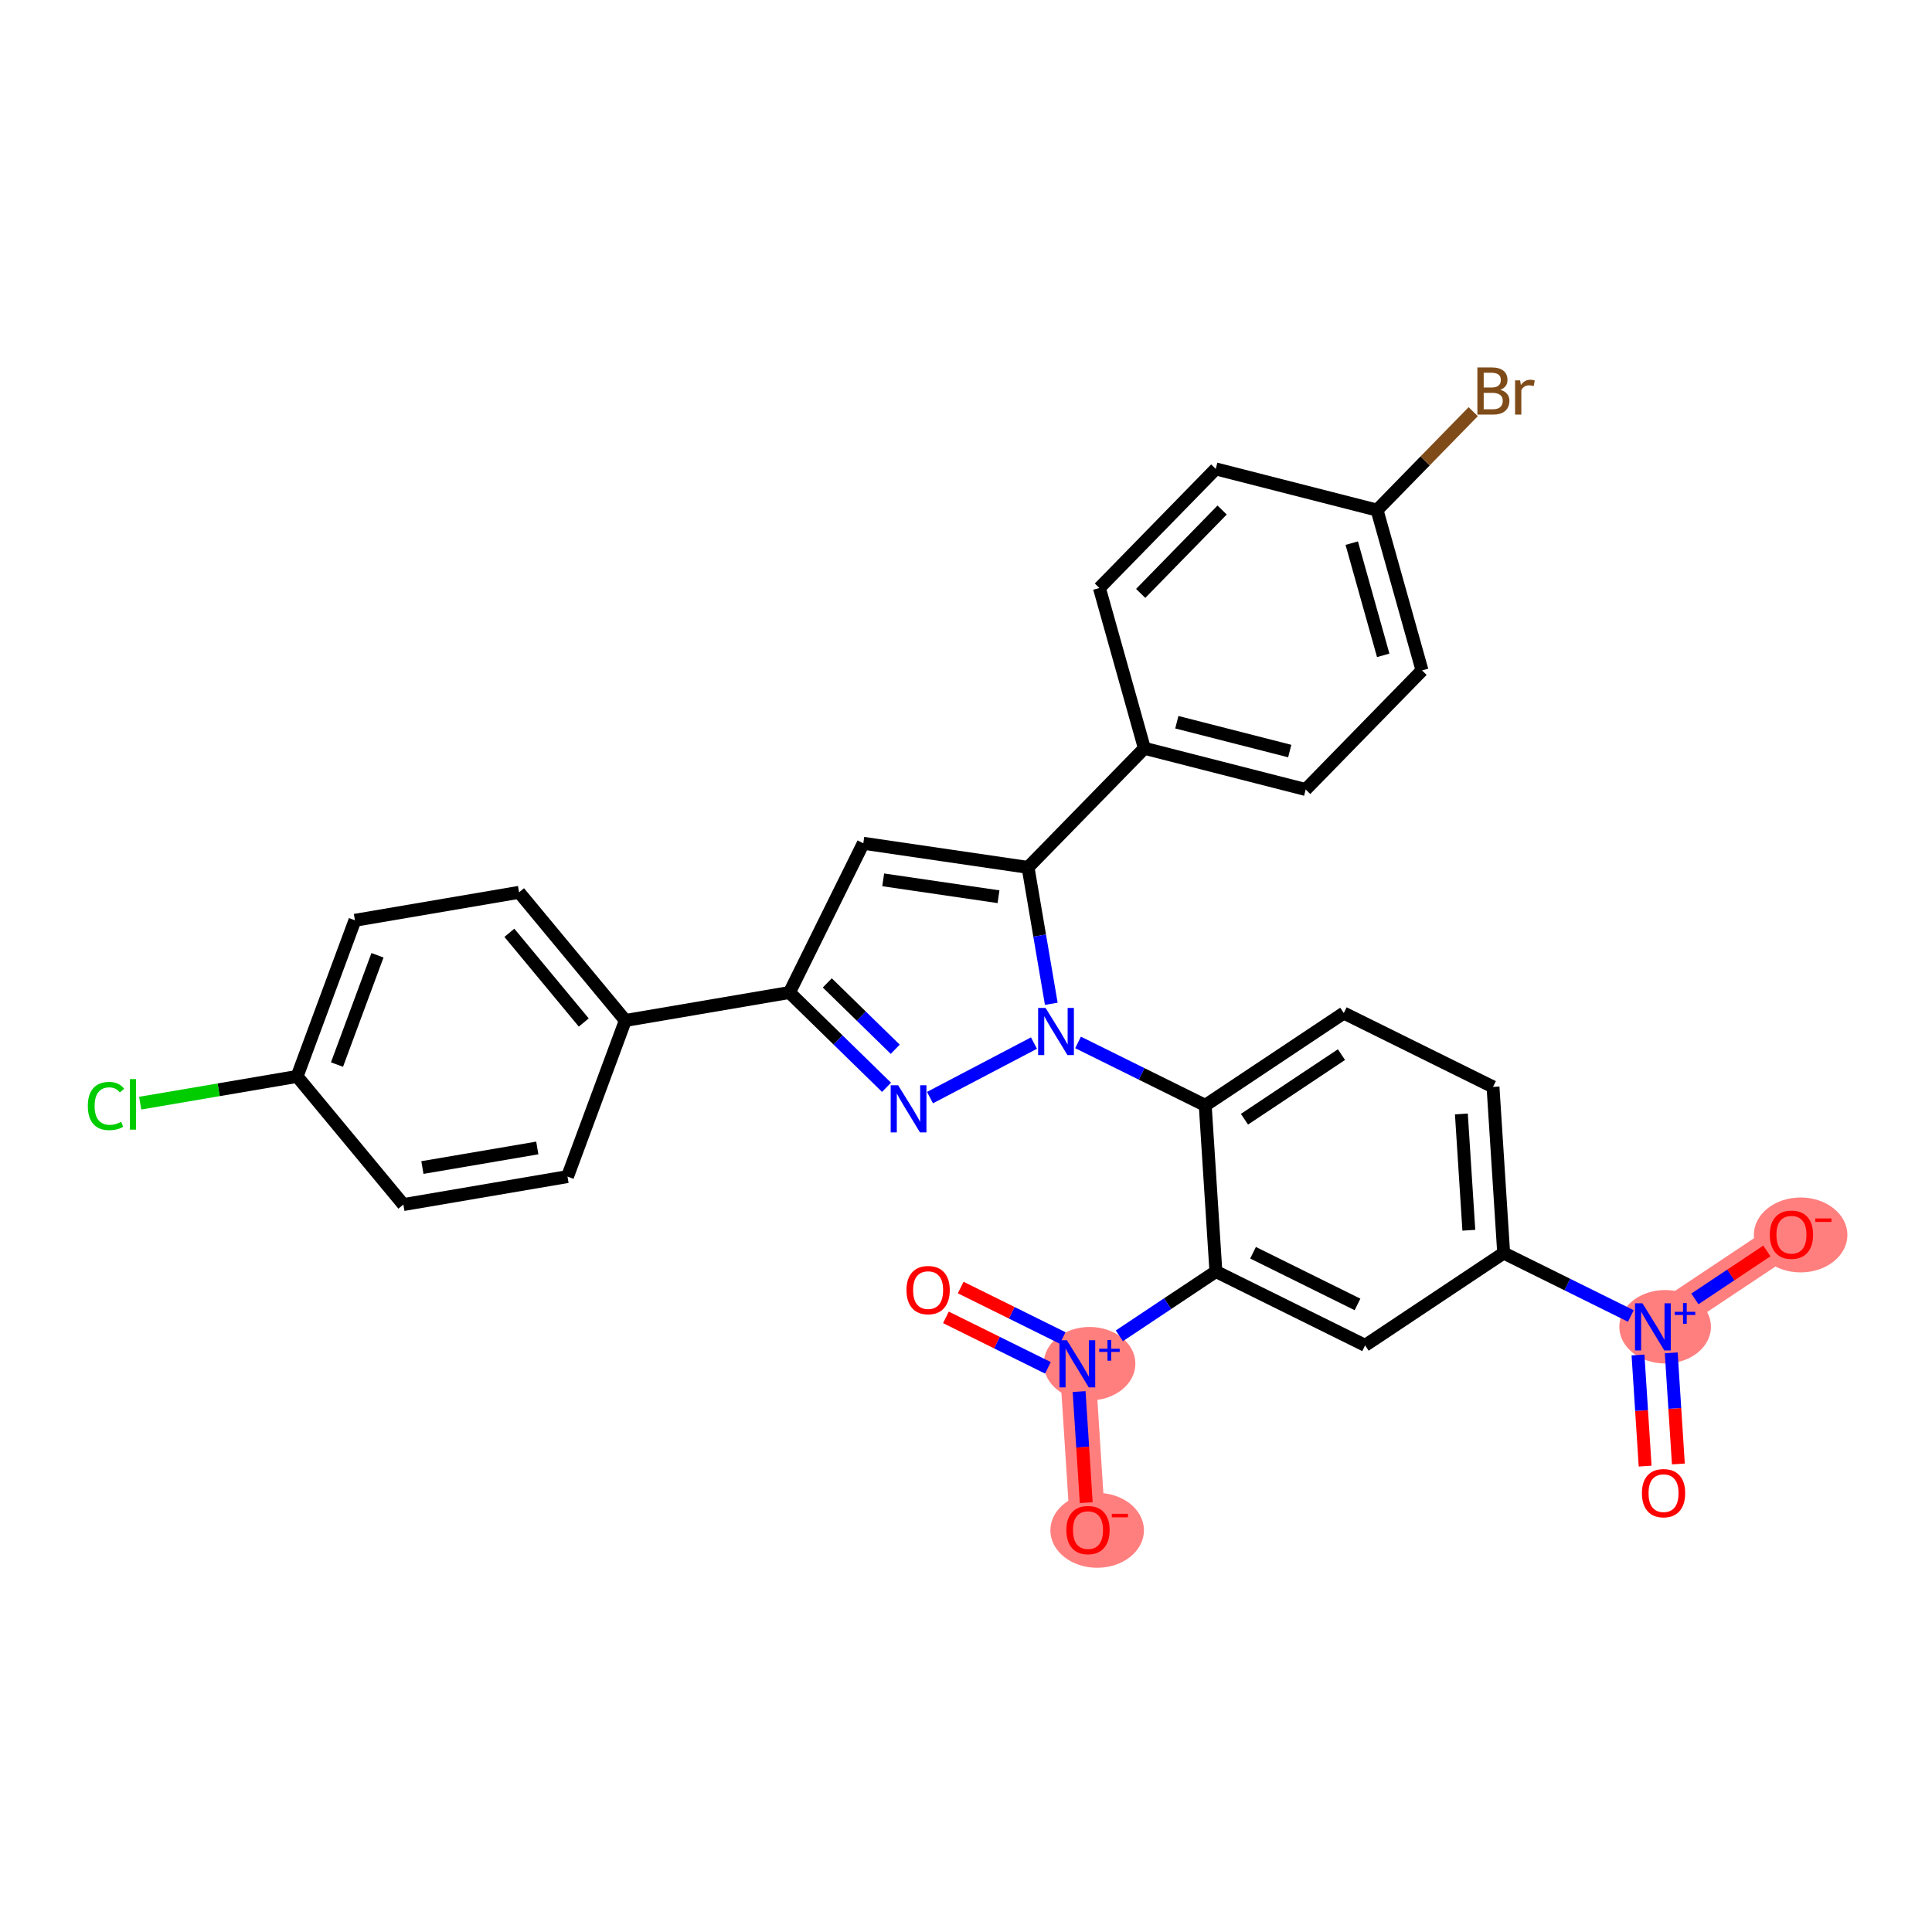 <?xml version='1.0' encoding='iso-8859-1'?>
<svg version='1.1' baseProfile='full'
              xmlns='http://www.w3.org/2000/svg'
                      xmlns:rdkit='http://www.rdkit.org/xml'
                      xmlns:xlink='http://www.w3.org/1999/xlink'
                  xml:space='preserve'
width='300px' height='300px' viewBox='0 0 300 300'>
<!-- END OF HEADER -->
<rect style='opacity:1.0;fill:#FFFFFF;stroke:none' width='300' height='300' x='0' y='0'> </rect>
<rect style='opacity:1.0;fill:#FFFFFF;stroke:none' width='300' height='300' x='0' y='0'> </rect>
<path d='M 256.66,206.038 L 278.175,191.705' style='fill:none;fill-rule:evenodd;stroke:#FF7F7F;stroke-width:5.5px;stroke-linecap:butt;stroke-linejoin:miter;stroke-opacity:1' />
<path d='M 167.288,211.773 L 168.943,237.573' style='fill:none;fill-rule:evenodd;stroke:#FF7F7F;stroke-width:5.5px;stroke-linecap:butt;stroke-linejoin:miter;stroke-opacity:1' />
<ellipse cx='258.561' cy='206.019' rx='6.615' ry='5.204'  style='fill:#FF7F7F;fill-rule:evenodd;stroke:#FF7F7F;stroke-width:1.0px;stroke-linecap:butt;stroke-linejoin:miter;stroke-opacity:1' />
<ellipse cx='279.598' cy='191.762' rx='6.765' ry='5.316'  style='fill:#FF7F7F;fill-rule:evenodd;stroke:#FF7F7F;stroke-width:1.0px;stroke-linecap:butt;stroke-linejoin:miter;stroke-opacity:1' />
<ellipse cx='169.189' cy='211.754' rx='6.615' ry='5.204'  style='fill:#FF7F7F;fill-rule:evenodd;stroke:#FF7F7F;stroke-width:1.0px;stroke-linecap:butt;stroke-linejoin:miter;stroke-opacity:1' />
<ellipse cx='170.366' cy='237.629' rx='6.765' ry='5.316'  style='fill:#FF7F7F;fill-rule:evenodd;stroke:#FF7F7F;stroke-width:1.0px;stroke-linecap:butt;stroke-linejoin:miter;stroke-opacity:1' />
<path class='bond-0 atom-0 atom-1' d='M 260.616,227.324 L 260.063,218.697' style='fill:none;fill-rule:evenodd;stroke:#FF0000;stroke-width:2.0px;stroke-linecap:butt;stroke-linejoin:miter;stroke-opacity:1' />
<path class='bond-0 atom-0 atom-1' d='M 260.063,218.697 L 259.509,210.071' style='fill:none;fill-rule:evenodd;stroke:#0000FF;stroke-width:2.0px;stroke-linecap:butt;stroke-linejoin:miter;stroke-opacity:1' />
<path class='bond-0 atom-0 atom-1' d='M 255.456,227.655 L 254.903,219.029' style='fill:none;fill-rule:evenodd;stroke:#FF0000;stroke-width:2.0px;stroke-linecap:butt;stroke-linejoin:miter;stroke-opacity:1' />
<path class='bond-0 atom-0 atom-1' d='M 254.903,219.029 L 254.349,210.402' style='fill:none;fill-rule:evenodd;stroke:#0000FF;stroke-width:2.0px;stroke-linecap:butt;stroke-linejoin:miter;stroke-opacity:1' />
<path class='bond-1 atom-1 atom-2' d='M 263.183,201.693 L 268.773,197.968' style='fill:none;fill-rule:evenodd;stroke:#0000FF;stroke-width:2.0px;stroke-linecap:butt;stroke-linejoin:miter;stroke-opacity:1' />
<path class='bond-1 atom-1 atom-2' d='M 268.773,197.968 L 274.364,194.244' style='fill:none;fill-rule:evenodd;stroke:#FF0000;stroke-width:2.0px;stroke-linecap:butt;stroke-linejoin:miter;stroke-opacity:1' />
<path class='bond-2 atom-1 atom-3' d='M 253.237,204.345 L 243.363,199.458' style='fill:none;fill-rule:evenodd;stroke:#0000FF;stroke-width:2.0px;stroke-linecap:butt;stroke-linejoin:miter;stroke-opacity:1' />
<path class='bond-2 atom-1 atom-3' d='M 243.363,199.458 L 233.489,194.572' style='fill:none;fill-rule:evenodd;stroke:#000000;stroke-width:2.0px;stroke-linecap:butt;stroke-linejoin:miter;stroke-opacity:1' />
<path class='bond-3 atom-3 atom-4' d='M 233.489,194.572 L 231.834,168.773' style='fill:none;fill-rule:evenodd;stroke:#000000;stroke-width:2.0px;stroke-linecap:butt;stroke-linejoin:miter;stroke-opacity:1' />
<path class='bond-3 atom-3 atom-4' d='M 228.081,191.034 L 226.922,172.974' style='fill:none;fill-rule:evenodd;stroke:#000000;stroke-width:2.0px;stroke-linecap:butt;stroke-linejoin:miter;stroke-opacity:1' />
<path class='bond-30 atom-30 atom-3' d='M 211.974,208.906 L 233.489,194.572' style='fill:none;fill-rule:evenodd;stroke:#000000;stroke-width:2.0px;stroke-linecap:butt;stroke-linejoin:miter;stroke-opacity:1' />
<path class='bond-4 atom-4 atom-5' d='M 231.834,168.773 L 208.663,157.307' style='fill:none;fill-rule:evenodd;stroke:#000000;stroke-width:2.0px;stroke-linecap:butt;stroke-linejoin:miter;stroke-opacity:1' />
<path class='bond-5 atom-5 atom-6' d='M 208.663,157.307 L 187.148,171.64' style='fill:none;fill-rule:evenodd;stroke:#000000;stroke-width:2.0px;stroke-linecap:butt;stroke-linejoin:miter;stroke-opacity:1' />
<path class='bond-5 atom-5 atom-6' d='M 208.302,163.76 L 193.242,173.793' style='fill:none;fill-rule:evenodd;stroke:#000000;stroke-width:2.0px;stroke-linecap:butt;stroke-linejoin:miter;stroke-opacity:1' />
<path class='bond-6 atom-6 atom-7' d='M 187.148,171.64 L 177.274,166.754' style='fill:none;fill-rule:evenodd;stroke:#000000;stroke-width:2.0px;stroke-linecap:butt;stroke-linejoin:miter;stroke-opacity:1' />
<path class='bond-6 atom-6 atom-7' d='M 177.274,166.754 L 167.4,161.868' style='fill:none;fill-rule:evenodd;stroke:#0000FF;stroke-width:2.0px;stroke-linecap:butt;stroke-linejoin:miter;stroke-opacity:1' />
<path class='bond-25 atom-6 atom-26' d='M 187.148,171.64 L 188.803,197.44' style='fill:none;fill-rule:evenodd;stroke:#000000;stroke-width:2.0px;stroke-linecap:butt;stroke-linejoin:miter;stroke-opacity:1' />
<path class='bond-7 atom-7 atom-8' d='M 160.554,161.969 L 144.408,170.436' style='fill:none;fill-rule:evenodd;stroke:#0000FF;stroke-width:2.0px;stroke-linecap:butt;stroke-linejoin:miter;stroke-opacity:1' />
<path class='bond-31 atom-18 atom-7' d='M 159.634,134.689 L 161.438,145.278' style='fill:none;fill-rule:evenodd;stroke:#000000;stroke-width:2.0px;stroke-linecap:butt;stroke-linejoin:miter;stroke-opacity:1' />
<path class='bond-31 atom-18 atom-7' d='M 161.438,145.278 L 163.243,155.867' style='fill:none;fill-rule:evenodd;stroke:#0000FF;stroke-width:2.0px;stroke-linecap:butt;stroke-linejoin:miter;stroke-opacity:1' />
<path class='bond-8 atom-8 atom-9' d='M 137.659,168.837 L 130.123,161.476' style='fill:none;fill-rule:evenodd;stroke:#0000FF;stroke-width:2.0px;stroke-linecap:butt;stroke-linejoin:miter;stroke-opacity:1' />
<path class='bond-8 atom-8 atom-9' d='M 130.123,161.476 L 122.588,154.115' style='fill:none;fill-rule:evenodd;stroke:#000000;stroke-width:2.0px;stroke-linecap:butt;stroke-linejoin:miter;stroke-opacity:1' />
<path class='bond-8 atom-8 atom-9' d='M 139.011,162.93 L 133.736,157.777' style='fill:none;fill-rule:evenodd;stroke:#0000FF;stroke-width:2.0px;stroke-linecap:butt;stroke-linejoin:miter;stroke-opacity:1' />
<path class='bond-8 atom-8 atom-9' d='M 133.736,157.777 L 128.462,152.625' style='fill:none;fill-rule:evenodd;stroke:#000000;stroke-width:2.0px;stroke-linecap:butt;stroke-linejoin:miter;stroke-opacity:1' />
<path class='bond-9 atom-9 atom-10' d='M 122.588,154.115 L 97.103,158.458' style='fill:none;fill-rule:evenodd;stroke:#000000;stroke-width:2.0px;stroke-linecap:butt;stroke-linejoin:miter;stroke-opacity:1' />
<path class='bond-16 atom-9 atom-17' d='M 122.588,154.115 L 134.054,130.944' style='fill:none;fill-rule:evenodd;stroke:#000000;stroke-width:2.0px;stroke-linecap:butt;stroke-linejoin:miter;stroke-opacity:1' />
<path class='bond-10 atom-10 atom-11' d='M 97.103,158.458 L 80.599,138.559' style='fill:none;fill-rule:evenodd;stroke:#000000;stroke-width:2.0px;stroke-linecap:butt;stroke-linejoin:miter;stroke-opacity:1' />
<path class='bond-10 atom-10 atom-11' d='M 90.647,158.774 L 79.095,144.845' style='fill:none;fill-rule:evenodd;stroke:#000000;stroke-width:2.0px;stroke-linecap:butt;stroke-linejoin:miter;stroke-opacity:1' />
<path class='bond-33 atom-16 atom-10' d='M 88.122,182.701 L 97.103,158.458' style='fill:none;fill-rule:evenodd;stroke:#000000;stroke-width:2.0px;stroke-linecap:butt;stroke-linejoin:miter;stroke-opacity:1' />
<path class='bond-11 atom-11 atom-12' d='M 80.599,138.559 L 55.114,142.902' style='fill:none;fill-rule:evenodd;stroke:#000000;stroke-width:2.0px;stroke-linecap:butt;stroke-linejoin:miter;stroke-opacity:1' />
<path class='bond-12 atom-12 atom-13' d='M 55.114,142.902 L 46.133,167.145' style='fill:none;fill-rule:evenodd;stroke:#000000;stroke-width:2.0px;stroke-linecap:butt;stroke-linejoin:miter;stroke-opacity:1' />
<path class='bond-12 atom-12 atom-13' d='M 58.615,148.335 L 52.328,165.305' style='fill:none;fill-rule:evenodd;stroke:#000000;stroke-width:2.0px;stroke-linecap:butt;stroke-linejoin:miter;stroke-opacity:1' />
<path class='bond-13 atom-13 atom-14' d='M 46.133,167.145 L 33.951,169.221' style='fill:none;fill-rule:evenodd;stroke:#000000;stroke-width:2.0px;stroke-linecap:butt;stroke-linejoin:miter;stroke-opacity:1' />
<path class='bond-13 atom-13 atom-14' d='M 33.951,169.221 L 21.77,171.297' style='fill:none;fill-rule:evenodd;stroke:#00CC00;stroke-width:2.0px;stroke-linecap:butt;stroke-linejoin:miter;stroke-opacity:1' />
<path class='bond-14 atom-13 atom-15' d='M 46.133,167.145 L 62.636,187.044' style='fill:none;fill-rule:evenodd;stroke:#000000;stroke-width:2.0px;stroke-linecap:butt;stroke-linejoin:miter;stroke-opacity:1' />
<path class='bond-15 atom-15 atom-16' d='M 62.636,187.044 L 88.122,182.701' style='fill:none;fill-rule:evenodd;stroke:#000000;stroke-width:2.0px;stroke-linecap:butt;stroke-linejoin:miter;stroke-opacity:1' />
<path class='bond-15 atom-15 atom-16' d='M 65.591,181.295 L 83.43,178.255' style='fill:none;fill-rule:evenodd;stroke:#000000;stroke-width:2.0px;stroke-linecap:butt;stroke-linejoin:miter;stroke-opacity:1' />
<path class='bond-17 atom-17 atom-18' d='M 134.054,130.944 L 159.634,134.689' style='fill:none;fill-rule:evenodd;stroke:#000000;stroke-width:2.0px;stroke-linecap:butt;stroke-linejoin:miter;stroke-opacity:1' />
<path class='bond-17 atom-17 atom-18' d='M 137.142,136.622 L 155.048,139.243' style='fill:none;fill-rule:evenodd;stroke:#000000;stroke-width:2.0px;stroke-linecap:butt;stroke-linejoin:miter;stroke-opacity:1' />
<path class='bond-18 atom-18 atom-19' d='M 159.634,134.689 L 177.699,116.196' style='fill:none;fill-rule:evenodd;stroke:#000000;stroke-width:2.0px;stroke-linecap:butt;stroke-linejoin:miter;stroke-opacity:1' />
<path class='bond-19 atom-19 atom-20' d='M 177.699,116.196 L 202.747,122.594' style='fill:none;fill-rule:evenodd;stroke:#000000;stroke-width:2.0px;stroke-linecap:butt;stroke-linejoin:miter;stroke-opacity:1' />
<path class='bond-19 atom-19 atom-20' d='M 182.736,112.146 L 200.27,116.624' style='fill:none;fill-rule:evenodd;stroke:#000000;stroke-width:2.0px;stroke-linecap:butt;stroke-linejoin:miter;stroke-opacity:1' />
<path class='bond-32 atom-25 atom-19' d='M 170.716,91.304 L 177.699,116.196' style='fill:none;fill-rule:evenodd;stroke:#000000;stroke-width:2.0px;stroke-linecap:butt;stroke-linejoin:miter;stroke-opacity:1' />
<path class='bond-20 atom-20 atom-21' d='M 202.747,122.594 L 220.812,104.1' style='fill:none;fill-rule:evenodd;stroke:#000000;stroke-width:2.0px;stroke-linecap:butt;stroke-linejoin:miter;stroke-opacity:1' />
<path class='bond-21 atom-21 atom-22' d='M 220.812,104.1 L 213.829,79.209' style='fill:none;fill-rule:evenodd;stroke:#000000;stroke-width:2.0px;stroke-linecap:butt;stroke-linejoin:miter;stroke-opacity:1' />
<path class='bond-21 atom-21 atom-22' d='M 214.786,101.763 L 209.898,84.339' style='fill:none;fill-rule:evenodd;stroke:#000000;stroke-width:2.0px;stroke-linecap:butt;stroke-linejoin:miter;stroke-opacity:1' />
<path class='bond-22 atom-22 atom-23' d='M 213.829,79.209 L 221.295,71.566' style='fill:none;fill-rule:evenodd;stroke:#000000;stroke-width:2.0px;stroke-linecap:butt;stroke-linejoin:miter;stroke-opacity:1' />
<path class='bond-22 atom-22 atom-23' d='M 221.295,71.566 L 228.761,63.923' style='fill:none;fill-rule:evenodd;stroke:#7F4C19;stroke-width:2.0px;stroke-linecap:butt;stroke-linejoin:miter;stroke-opacity:1' />
<path class='bond-23 atom-22 atom-24' d='M 213.829,79.209 L 188.781,72.811' style='fill:none;fill-rule:evenodd;stroke:#000000;stroke-width:2.0px;stroke-linecap:butt;stroke-linejoin:miter;stroke-opacity:1' />
<path class='bond-24 atom-24 atom-25' d='M 188.781,72.811 L 170.716,91.304' style='fill:none;fill-rule:evenodd;stroke:#000000;stroke-width:2.0px;stroke-linecap:butt;stroke-linejoin:miter;stroke-opacity:1' />
<path class='bond-24 atom-24 atom-25' d='M 189.77,79.198 L 177.124,92.143' style='fill:none;fill-rule:evenodd;stroke:#000000;stroke-width:2.0px;stroke-linecap:butt;stroke-linejoin:miter;stroke-opacity:1' />
<path class='bond-26 atom-26 atom-27' d='M 188.803,197.44 L 181.307,202.434' style='fill:none;fill-rule:evenodd;stroke:#000000;stroke-width:2.0px;stroke-linecap:butt;stroke-linejoin:miter;stroke-opacity:1' />
<path class='bond-26 atom-26 atom-27' d='M 181.307,202.434 L 173.811,207.428' style='fill:none;fill-rule:evenodd;stroke:#0000FF;stroke-width:2.0px;stroke-linecap:butt;stroke-linejoin:miter;stroke-opacity:1' />
<path class='bond-29 atom-26 atom-30' d='M 188.803,197.44 L 211.974,208.906' style='fill:none;fill-rule:evenodd;stroke:#000000;stroke-width:2.0px;stroke-linecap:butt;stroke-linejoin:miter;stroke-opacity:1' />
<path class='bond-29 atom-26 atom-30' d='M 194.572,194.525 L 210.792,202.552' style='fill:none;fill-rule:evenodd;stroke:#000000;stroke-width:2.0px;stroke-linecap:butt;stroke-linejoin:miter;stroke-opacity:1' />
<path class='bond-27 atom-27 atom-28' d='M 165.012,207.762 L 157.094,203.844' style='fill:none;fill-rule:evenodd;stroke:#0000FF;stroke-width:2.0px;stroke-linecap:butt;stroke-linejoin:miter;stroke-opacity:1' />
<path class='bond-27 atom-27 atom-28' d='M 157.094,203.844 L 149.176,199.926' style='fill:none;fill-rule:evenodd;stroke:#FF0000;stroke-width:2.0px;stroke-linecap:butt;stroke-linejoin:miter;stroke-opacity:1' />
<path class='bond-27 atom-27 atom-28' d='M 162.719,212.396 L 154.8,208.478' style='fill:none;fill-rule:evenodd;stroke:#0000FF;stroke-width:2.0px;stroke-linecap:butt;stroke-linejoin:miter;stroke-opacity:1' />
<path class='bond-27 atom-27 atom-28' d='M 154.8,208.478 L 146.882,204.56' style='fill:none;fill-rule:evenodd;stroke:#FF0000;stroke-width:2.0px;stroke-linecap:butt;stroke-linejoin:miter;stroke-opacity:1' />
<path class='bond-28 atom-27 atom-29' d='M 167.564,216.08 L 168.118,224.706' style='fill:none;fill-rule:evenodd;stroke:#0000FF;stroke-width:2.0px;stroke-linecap:butt;stroke-linejoin:miter;stroke-opacity:1' />
<path class='bond-28 atom-27 atom-29' d='M 168.118,224.706 L 168.671,233.332' style='fill:none;fill-rule:evenodd;stroke:#FF0000;stroke-width:2.0px;stroke-linecap:butt;stroke-linejoin:miter;stroke-opacity:1' />
<path  class='atom-0' d='M 254.955 231.859
Q 254.955 230.101, 255.823 229.118
Q 256.692 228.136, 258.315 228.136
Q 259.939 228.136, 260.808 229.118
Q 261.676 230.101, 261.676 231.859
Q 261.676 233.637, 260.797 234.651
Q 259.918 235.654, 258.315 235.654
Q 256.702 235.654, 255.823 234.651
Q 254.955 233.648, 254.955 231.859
M 258.315 234.826
Q 259.432 234.826, 260.032 234.082
Q 260.642 233.327, 260.642 231.859
Q 260.642 230.421, 260.032 229.697
Q 259.432 228.963, 258.315 228.963
Q 257.199 228.963, 256.588 229.687
Q 255.989 230.411, 255.989 231.859
Q 255.989 233.337, 256.588 234.082
Q 257.199 234.826, 258.315 234.826
' fill='#FF0000'/>
<path  class='atom-1' d='M 255.042 202.378
L 257.441 206.256
Q 257.679 206.638, 258.061 207.331
Q 258.444 208.024, 258.464 208.065
L 258.464 202.378
L 259.437 202.378
L 259.437 209.699
L 258.433 209.699
L 255.859 205.459
Q 255.559 204.963, 255.238 204.394
Q 254.928 203.825, 254.835 203.65
L 254.835 209.699
L 253.883 209.699
L 253.883 202.378
L 255.042 202.378
' fill='#0000FF'/>
<path  class='atom-1' d='M 260.051 203.697
L 261.341 203.697
L 261.341 202.339
L 261.914 202.339
L 261.914 203.697
L 263.238 203.697
L 263.238 204.189
L 261.914 204.189
L 261.914 205.554
L 261.341 205.554
L 261.341 204.189
L 260.051 204.189
L 260.051 203.697
' fill='#0000FF'/>
<path  class='atom-2' d='M 274.814 191.726
Q 274.814 189.968, 275.683 188.985
Q 276.552 188.003, 278.175 188.003
Q 279.799 188.003, 280.667 188.985
Q 281.536 189.968, 281.536 191.726
Q 281.536 193.504, 280.657 194.518
Q 279.778 195.521, 278.175 195.521
Q 276.562 195.521, 275.683 194.518
Q 274.814 193.515, 274.814 191.726
M 278.175 194.694
Q 279.292 194.694, 279.892 193.949
Q 280.502 193.194, 280.502 191.726
Q 280.502 190.288, 279.892 189.564
Q 279.292 188.83, 278.175 188.83
Q 277.058 188.83, 276.448 189.554
Q 275.848 190.278, 275.848 191.726
Q 275.848 193.204, 276.448 193.949
Q 277.058 194.694, 278.175 194.694
' fill='#FF0000'/>
<path  class='atom-2' d='M 281.877 189.198
L 284.382 189.198
L 284.382 189.744
L 281.877 189.744
L 281.877 189.198
' fill='#FF0000'/>
<path  class='atom-7' d='M 162.359 156.513
L 164.758 160.391
Q 164.996 160.774, 165.378 161.467
Q 165.761 162.16, 165.782 162.201
L 165.782 156.513
L 166.754 156.513
L 166.754 163.835
L 165.751 163.835
L 163.176 159.595
Q 162.876 159.099, 162.555 158.53
Q 162.245 157.961, 162.152 157.785
L 162.152 163.835
L 161.2 163.835
L 161.2 156.513
L 162.359 156.513
' fill='#0000FF'/>
<path  class='atom-8' d='M 139.463 168.519
L 141.862 172.397
Q 142.1 172.78, 142.483 173.473
Q 142.865 174.166, 142.886 174.207
L 142.886 168.519
L 143.858 168.519
L 143.858 175.841
L 142.855 175.841
L 140.28 171.601
Q 139.98 171.105, 139.66 170.536
Q 139.349 169.967, 139.256 169.791
L 139.256 175.841
L 138.305 175.841
L 138.305 168.519
L 139.463 168.519
' fill='#0000FF'/>
<path  class='atom-14' d='M 13.636 171.741
Q 13.636 169.921, 14.484 168.97
Q 15.343 168.008, 16.966 168.008
Q 18.476 168.008, 19.283 169.073
L 18.6 169.632
Q 18.011 168.856, 16.966 168.856
Q 15.86 168.856, 15.27 169.601
Q 14.691 170.335, 14.691 171.741
Q 14.691 173.189, 15.291 173.934
Q 15.901 174.678, 17.08 174.678
Q 17.887 174.678, 18.828 174.192
L 19.117 174.968
Q 18.735 175.216, 18.155 175.361
Q 17.576 175.505, 16.935 175.505
Q 15.343 175.505, 14.484 174.533
Q 13.636 173.561, 13.636 171.741
' fill='#00CC00'/>
<path  class='atom-14' d='M 20.172 167.563
L 21.123 167.563
L 21.123 175.412
L 20.172 175.412
L 20.172 167.563
' fill='#00CC00'/>
<path  class='atom-23' d='M 232.964 60.529
Q 233.667 60.726, 234.019 61.16
Q 234.381 61.584, 234.381 62.215
Q 234.381 63.228, 233.729 63.807
Q 233.088 64.376, 231.868 64.376
L 229.407 64.376
L 229.407 57.054
L 231.568 57.054
Q 232.819 57.054, 233.45 57.561
Q 234.081 58.068, 234.081 58.999
Q 234.081 60.105, 232.964 60.529
M 230.389 57.882
L 230.389 60.178
L 231.568 60.178
Q 232.292 60.178, 232.664 59.888
Q 233.047 59.588, 233.047 58.999
Q 233.047 57.882, 231.568 57.882
L 230.389 57.882
M 231.868 63.549
Q 232.582 63.549, 232.964 63.207
Q 233.347 62.866, 233.347 62.215
Q 233.347 61.615, 232.923 61.315
Q 232.509 61.005, 231.713 61.005
L 230.389 61.005
L 230.389 63.549
L 231.868 63.549
' fill='#7F4C19'/>
<path  class='atom-23' d='M 236.046 59.061
L 236.16 59.795
Q 236.718 58.968, 237.628 58.968
Q 237.918 58.968, 238.311 59.071
L 238.155 59.94
Q 237.711 59.836, 237.463 59.836
Q 237.028 59.836, 236.739 60.012
Q 236.459 60.178, 236.232 60.581
L 236.232 64.376
L 235.26 64.376
L 235.26 59.061
L 236.046 59.061
' fill='#7F4C19'/>
<path  class='atom-27' d='M 165.67 208.112
L 168.069 211.99
Q 168.307 212.373, 168.689 213.066
Q 169.072 213.759, 169.092 213.8
L 169.092 208.112
L 170.065 208.112
L 170.065 215.434
L 169.061 215.434
L 166.487 211.194
Q 166.187 210.698, 165.866 210.129
Q 165.556 209.56, 165.463 209.384
L 165.463 215.434
L 164.511 215.434
L 164.511 208.112
L 165.67 208.112
' fill='#0000FF'/>
<path  class='atom-27' d='M 170.679 209.432
L 171.969 209.432
L 171.969 208.074
L 172.542 208.074
L 172.542 209.432
L 173.866 209.432
L 173.866 209.924
L 172.542 209.924
L 172.542 211.289
L 171.969 211.289
L 171.969 209.924
L 170.679 209.924
L 170.679 209.432
' fill='#0000FF'/>
<path  class='atom-28' d='M 140.756 200.328
Q 140.756 198.57, 141.625 197.587
Q 142.494 196.605, 144.117 196.605
Q 145.741 196.605, 146.609 197.587
Q 147.478 198.57, 147.478 200.328
Q 147.478 202.106, 146.599 203.12
Q 145.72 204.123, 144.117 204.123
Q 142.504 204.123, 141.625 203.12
Q 140.756 202.117, 140.756 200.328
M 144.117 203.296
Q 145.234 203.296, 145.834 202.551
Q 146.444 201.796, 146.444 200.328
Q 146.444 198.89, 145.834 198.167
Q 145.234 197.432, 144.117 197.432
Q 143 197.432, 142.39 198.156
Q 141.791 198.88, 141.791 200.328
Q 141.791 201.807, 142.39 202.551
Q 143 203.296, 144.117 203.296
' fill='#FF0000'/>
<path  class='atom-29' d='M 165.583 237.593
Q 165.583 235.835, 166.451 234.853
Q 167.32 233.871, 168.943 233.871
Q 170.567 233.871, 171.436 234.853
Q 172.304 235.835, 172.304 237.593
Q 172.304 239.372, 171.425 240.385
Q 170.546 241.388, 168.943 241.388
Q 167.33 241.388, 166.451 240.385
Q 165.583 239.382, 165.583 237.593
M 168.943 240.561
Q 170.06 240.561, 170.66 239.817
Q 171.27 239.062, 171.27 237.593
Q 171.27 236.156, 170.66 235.432
Q 170.06 234.698, 168.943 234.698
Q 167.827 234.698, 167.217 235.422
Q 166.617 236.146, 166.617 237.593
Q 166.617 239.072, 167.217 239.817
Q 167.827 240.561, 168.943 240.561
' fill='#FF0000'/>
<path  class='atom-29' d='M 172.646 235.066
L 175.15 235.066
L 175.15 235.612
L 172.646 235.612
L 172.646 235.066
' fill='#FF0000'/>
</svg>
